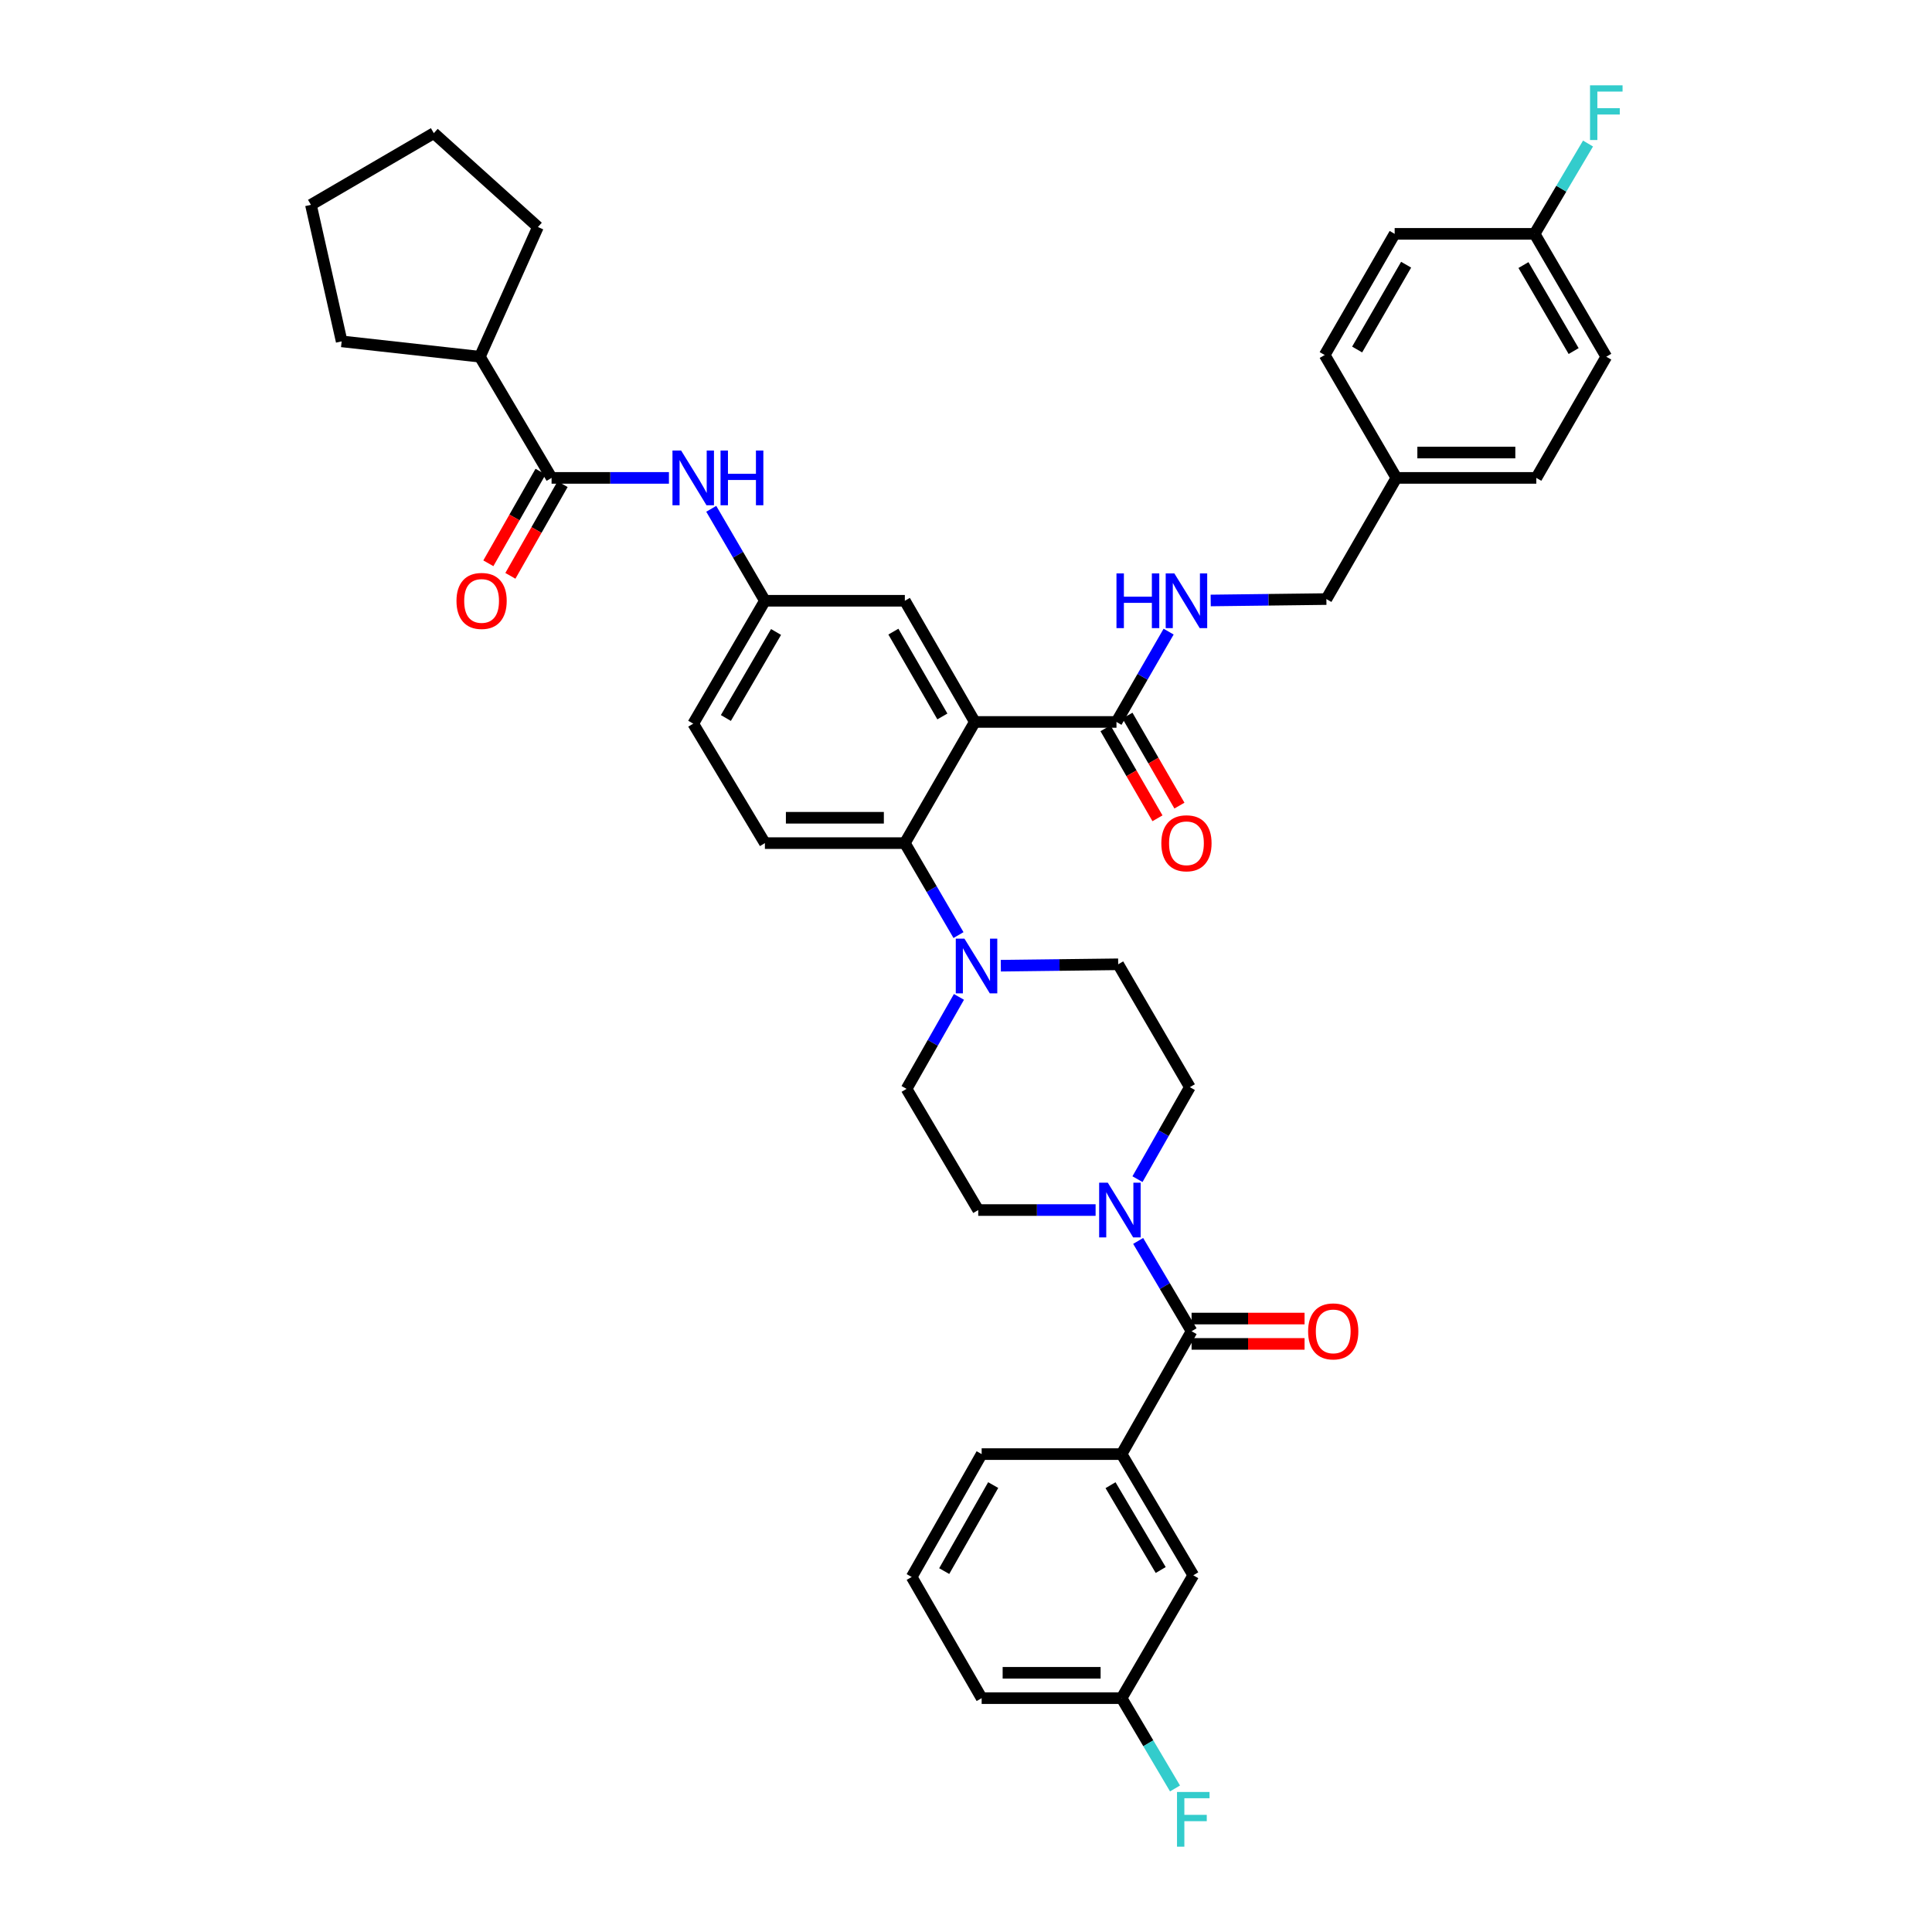 <?xml version='1.0' encoding='iso-8859-1'?>
<svg version='1.1' baseProfile='full'
              xmlns='http://www.w3.org/2000/svg'
                      xmlns:rdkit='http://www.rdkit.org/xml'
                      xmlns:xlink='http://www.w3.org/1999/xlink'
                  xml:space='preserve'
width='1000px' height='1000px' viewBox='0 0 1000 1000'>
<!-- END OF HEADER -->
<rect style='opacity:1.0;fill:#FFFFFF;stroke:none' width='1000' height='1000' x='0' y='0'> </rect>
<path class='bond-0' d='M 346.237,247.36 L 315.866,247.36' style='fill:none;fill-rule:evenodd;stroke:#0000FF;stroke-width:6px;stroke-linecap:butt;stroke-linejoin:miter;stroke-opacity:1' />
<path class='bond-0' d='M 315.866,247.36 L 285.494,247.36' style='fill:none;fill-rule:evenodd;stroke:#000000;stroke-width:6px;stroke-linecap:butt;stroke-linejoin:miter;stroke-opacity:1' />
<path class='bond-1' d='M 368.145,263.361 L 382.029,287.159' style='fill:none;fill-rule:evenodd;stroke:#0000FF;stroke-width:6px;stroke-linecap:butt;stroke-linejoin:miter;stroke-opacity:1' />
<path class='bond-1' d='M 382.029,287.159 L 395.913,310.957' style='fill:none;fill-rule:evenodd;stroke:#000000;stroke-width:6px;stroke-linecap:butt;stroke-linejoin:miter;stroke-opacity:1' />
<path class='bond-2' d='M 248.391,184.637 L 278.429,117.504' style='fill:none;fill-rule:evenodd;stroke:#000000;stroke-width:6px;stroke-linecap:butt;stroke-linejoin:miter;stroke-opacity:1' />
<path class='bond-3' d='M 248.391,184.637 L 176.84,176.69' style='fill:none;fill-rule:evenodd;stroke:#000000;stroke-width:6px;stroke-linecap:butt;stroke-linejoin:miter;stroke-opacity:1' />
<path class='bond-4' d='M 248.391,184.637 L 285.494,247.36' style='fill:none;fill-rule:evenodd;stroke:#000000;stroke-width:6px;stroke-linecap:butt;stroke-linejoin:miter;stroke-opacity:1' />
<path class='bond-5' d='M 279.792,244.113 L 266.281,267.836' style='fill:none;fill-rule:evenodd;stroke:#000000;stroke-width:6px;stroke-linecap:butt;stroke-linejoin:miter;stroke-opacity:1' />
<path class='bond-5' d='M 266.281,267.836 L 252.769,291.56' style='fill:none;fill-rule:evenodd;stroke:#FF0000;stroke-width:6px;stroke-linecap:butt;stroke-linejoin:miter;stroke-opacity:1' />
<path class='bond-5' d='M 291.196,250.607 L 277.684,274.331' style='fill:none;fill-rule:evenodd;stroke:#000000;stroke-width:6px;stroke-linecap:butt;stroke-linejoin:miter;stroke-opacity:1' />
<path class='bond-5' d='M 277.684,274.331 L 264.173,298.055' style='fill:none;fill-rule:evenodd;stroke:#FF0000;stroke-width:6px;stroke-linecap:butt;stroke-linejoin:miter;stroke-opacity:1' />
<path class='bond-6' d='M 278.429,117.504 L 224.543,68.918' style='fill:none;fill-rule:evenodd;stroke:#000000;stroke-width:6px;stroke-linecap:butt;stroke-linejoin:miter;stroke-opacity:1' />
<path class='bond-7' d='M 580.537,752.64 L 617.64,815.363' style='fill:none;fill-rule:evenodd;stroke:#000000;stroke-width:6px;stroke-linecap:butt;stroke-linejoin:miter;stroke-opacity:1' />
<path class='bond-7' d='M 574.808,768.73 L 600.78,812.636' style='fill:none;fill-rule:evenodd;stroke:#000000;stroke-width:6px;stroke-linecap:butt;stroke-linejoin:miter;stroke-opacity:1' />
<path class='bond-8' d='M 580.537,752.64 L 508.103,752.64' style='fill:none;fill-rule:evenodd;stroke:#000000;stroke-width:6px;stroke-linecap:butt;stroke-linejoin:miter;stroke-opacity:1' />
<path class='bond-9' d='M 580.537,752.64 L 616.758,689.043' style='fill:none;fill-rule:evenodd;stroke:#000000;stroke-width:6px;stroke-linecap:butt;stroke-linejoin:miter;stroke-opacity:1' />
<path class='bond-10' d='M 588.759,610.33 L 602.314,586.523' style='fill:none;fill-rule:evenodd;stroke:#0000FF;stroke-width:6px;stroke-linecap:butt;stroke-linejoin:miter;stroke-opacity:1' />
<path class='bond-10' d='M 602.314,586.523 L 615.868,562.715' style='fill:none;fill-rule:evenodd;stroke:#000000;stroke-width:6px;stroke-linecap:butt;stroke-linejoin:miter;stroke-opacity:1' />
<path class='bond-11' d='M 589.109,642.302 L 602.933,665.672' style='fill:none;fill-rule:evenodd;stroke:#0000FF;stroke-width:6px;stroke-linecap:butt;stroke-linejoin:miter;stroke-opacity:1' />
<path class='bond-11' d='M 602.933,665.672 L 616.758,689.043' style='fill:none;fill-rule:evenodd;stroke:#000000;stroke-width:6px;stroke-linecap:butt;stroke-linejoin:miter;stroke-opacity:1' />
<path class='bond-12' d='M 567.082,626.32 L 536.707,626.32' style='fill:none;fill-rule:evenodd;stroke:#0000FF;stroke-width:6px;stroke-linecap:butt;stroke-linejoin:miter;stroke-opacity:1' />
<path class='bond-12' d='M 536.707,626.32 L 506.332,626.32' style='fill:none;fill-rule:evenodd;stroke:#000000;stroke-width:6px;stroke-linecap:butt;stroke-linejoin:miter;stroke-opacity:1' />
<path class='bond-13' d='M 616.758,695.604 L 646,695.604' style='fill:none;fill-rule:evenodd;stroke:#000000;stroke-width:6px;stroke-linecap:butt;stroke-linejoin:miter;stroke-opacity:1' />
<path class='bond-13' d='M 646,695.604 L 675.241,695.604' style='fill:none;fill-rule:evenodd;stroke:#FF0000;stroke-width:6px;stroke-linecap:butt;stroke-linejoin:miter;stroke-opacity:1' />
<path class='bond-13' d='M 616.758,682.481 L 646,682.481' style='fill:none;fill-rule:evenodd;stroke:#000000;stroke-width:6px;stroke-linecap:butt;stroke-linejoin:miter;stroke-opacity:1' />
<path class='bond-13' d='M 646,682.481 L 675.241,682.481' style='fill:none;fill-rule:evenodd;stroke:#FF0000;stroke-width:6px;stroke-linecap:butt;stroke-linejoin:miter;stroke-opacity:1' />
<path class='bond-14' d='M 617.64,815.363 L 580.537,878.96' style='fill:none;fill-rule:evenodd;stroke:#000000;stroke-width:6px;stroke-linecap:butt;stroke-linejoin:miter;stroke-opacity:1' />
<path class='bond-15' d='M 580.537,878.96 L 594.362,902.331' style='fill:none;fill-rule:evenodd;stroke:#000000;stroke-width:6px;stroke-linecap:butt;stroke-linejoin:miter;stroke-opacity:1' />
<path class='bond-15' d='M 594.362,902.331 L 608.186,925.701' style='fill:none;fill-rule:evenodd;stroke:#33CCCC;stroke-width:6px;stroke-linecap:butt;stroke-linejoin:miter;stroke-opacity:1' />
<path class='bond-16' d='M 580.537,878.96 L 508.103,878.96' style='fill:none;fill-rule:evenodd;stroke:#000000;stroke-width:6px;stroke-linecap:butt;stroke-linejoin:miter;stroke-opacity:1' />
<path class='bond-16' d='M 569.672,865.837 L 518.969,865.837' style='fill:none;fill-rule:evenodd;stroke:#000000;stroke-width:6px;stroke-linecap:butt;stroke-linejoin:miter;stroke-opacity:1' />
<path class='bond-17' d='M 615.868,562.715 L 578.773,499.118' style='fill:none;fill-rule:evenodd;stroke:#000000;stroke-width:6px;stroke-linecap:butt;stroke-linejoin:miter;stroke-opacity:1' />
<path class='bond-18' d='M 496.346,515.99 L 482.791,539.797' style='fill:none;fill-rule:evenodd;stroke:#0000FF;stroke-width:6px;stroke-linecap:butt;stroke-linejoin:miter;stroke-opacity:1' />
<path class='bond-18' d='M 482.791,539.797 L 469.236,563.605' style='fill:none;fill-rule:evenodd;stroke:#000000;stroke-width:6px;stroke-linecap:butt;stroke-linejoin:miter;stroke-opacity:1' />
<path class='bond-19' d='M 496.116,483.999 L 482.231,460.197' style='fill:none;fill-rule:evenodd;stroke:#0000FF;stroke-width:6px;stroke-linecap:butt;stroke-linejoin:miter;stroke-opacity:1' />
<path class='bond-19' d='M 482.231,460.197 L 468.347,436.395' style='fill:none;fill-rule:evenodd;stroke:#000000;stroke-width:6px;stroke-linecap:butt;stroke-linejoin:miter;stroke-opacity:1' />
<path class='bond-20' d='M 518.023,499.849 L 548.398,499.483' style='fill:none;fill-rule:evenodd;stroke:#0000FF;stroke-width:6px;stroke-linecap:butt;stroke-linejoin:miter;stroke-opacity:1' />
<path class='bond-20' d='M 548.398,499.483 L 578.773,499.118' style='fill:none;fill-rule:evenodd;stroke:#000000;stroke-width:6px;stroke-linecap:butt;stroke-linejoin:miter;stroke-opacity:1' />
<path class='bond-21' d='M 572.201,376.962 L 585.654,400.254' style='fill:none;fill-rule:evenodd;stroke:#000000;stroke-width:6px;stroke-linecap:butt;stroke-linejoin:miter;stroke-opacity:1' />
<path class='bond-21' d='M 585.654,400.254 L 599.106,423.546' style='fill:none;fill-rule:evenodd;stroke:#FF0000;stroke-width:6px;stroke-linecap:butt;stroke-linejoin:miter;stroke-opacity:1' />
<path class='bond-21' d='M 583.566,370.398 L 597.018,393.691' style='fill:none;fill-rule:evenodd;stroke:#000000;stroke-width:6px;stroke-linecap:butt;stroke-linejoin:miter;stroke-opacity:1' />
<path class='bond-21' d='M 597.018,393.691 L 610.47,416.983' style='fill:none;fill-rule:evenodd;stroke:#FF0000;stroke-width:6px;stroke-linecap:butt;stroke-linejoin:miter;stroke-opacity:1' />
<path class='bond-22' d='M 577.883,373.68 L 591.382,350.304' style='fill:none;fill-rule:evenodd;stroke:#000000;stroke-width:6px;stroke-linecap:butt;stroke-linejoin:miter;stroke-opacity:1' />
<path class='bond-22' d='M 591.382,350.304 L 604.881,326.928' style='fill:none;fill-rule:evenodd;stroke:#0000FF;stroke-width:6px;stroke-linecap:butt;stroke-linejoin:miter;stroke-opacity:1' />
<path class='bond-23' d='M 577.883,373.68 L 504.567,373.68' style='fill:none;fill-rule:evenodd;stroke:#000000;stroke-width:6px;stroke-linecap:butt;stroke-linejoin:miter;stroke-opacity:1' />
<path class='bond-24' d='M 626.655,310.804 L 656.597,310.44' style='fill:none;fill-rule:evenodd;stroke:#0000FF;stroke-width:6px;stroke-linecap:butt;stroke-linejoin:miter;stroke-opacity:1' />
<path class='bond-24' d='M 656.597,310.44 L 686.538,310.075' style='fill:none;fill-rule:evenodd;stroke:#000000;stroke-width:6px;stroke-linecap:butt;stroke-linejoin:miter;stroke-opacity:1' />
<path class='bond-25' d='M 831.413,184.637 L 794.31,121.04' style='fill:none;fill-rule:evenodd;stroke:#000000;stroke-width:6px;stroke-linecap:butt;stroke-linejoin:miter;stroke-opacity:1' />
<path class='bond-25' d='M 814.512,181.711 L 788.54,137.193' style='fill:none;fill-rule:evenodd;stroke:#000000;stroke-width:6px;stroke-linecap:butt;stroke-linejoin:miter;stroke-opacity:1' />
<path class='bond-26' d='M 831.413,184.637 L 795.192,247.36' style='fill:none;fill-rule:evenodd;stroke:#000000;stroke-width:6px;stroke-linecap:butt;stroke-linejoin:miter;stroke-opacity:1' />
<path class='bond-27' d='M 794.31,121.04 L 721.876,121.04' style='fill:none;fill-rule:evenodd;stroke:#000000;stroke-width:6px;stroke-linecap:butt;stroke-linejoin:miter;stroke-opacity:1' />
<path class='bond-28' d='M 794.31,121.04 L 808.135,97.669' style='fill:none;fill-rule:evenodd;stroke:#000000;stroke-width:6px;stroke-linecap:butt;stroke-linejoin:miter;stroke-opacity:1' />
<path class='bond-28' d='M 808.135,97.669 L 821.959,74.299' style='fill:none;fill-rule:evenodd;stroke:#33CCCC;stroke-width:6px;stroke-linecap:butt;stroke-linejoin:miter;stroke-opacity:1' />
<path class='bond-29' d='M 504.567,373.68 L 468.347,310.957' style='fill:none;fill-rule:evenodd;stroke:#000000;stroke-width:6px;stroke-linecap:butt;stroke-linejoin:miter;stroke-opacity:1' />
<path class='bond-29' d='M 487.77,370.834 L 462.415,326.928' style='fill:none;fill-rule:evenodd;stroke:#000000;stroke-width:6px;stroke-linecap:butt;stroke-linejoin:miter;stroke-opacity:1' />
<path class='bond-30' d='M 504.567,373.68 L 468.347,436.395' style='fill:none;fill-rule:evenodd;stroke:#000000;stroke-width:6px;stroke-linecap:butt;stroke-linejoin:miter;stroke-opacity:1' />
<path class='bond-31' d='M 468.347,310.957 L 395.913,310.957' style='fill:none;fill-rule:evenodd;stroke:#000000;stroke-width:6px;stroke-linecap:butt;stroke-linejoin:miter;stroke-opacity:1' />
<path class='bond-32' d='M 468.347,436.395 L 395.913,436.395' style='fill:none;fill-rule:evenodd;stroke:#000000;stroke-width:6px;stroke-linecap:butt;stroke-linejoin:miter;stroke-opacity:1' />
<path class='bond-32' d='M 457.482,423.272 L 406.778,423.272' style='fill:none;fill-rule:evenodd;stroke:#000000;stroke-width:6px;stroke-linecap:butt;stroke-linejoin:miter;stroke-opacity:1' />
<path class='bond-33' d='M 395.913,310.957 L 358.81,374.562' style='fill:none;fill-rule:evenodd;stroke:#000000;stroke-width:6px;stroke-linecap:butt;stroke-linejoin:miter;stroke-opacity:1' />
<path class='bond-33' d='M 401.683,327.111 L 375.711,371.634' style='fill:none;fill-rule:evenodd;stroke:#000000;stroke-width:6px;stroke-linecap:butt;stroke-linejoin:miter;stroke-opacity:1' />
<path class='bond-34' d='M 395.913,436.395 L 358.81,374.562' style='fill:none;fill-rule:evenodd;stroke:#000000;stroke-width:6px;stroke-linecap:butt;stroke-linejoin:miter;stroke-opacity:1' />
<path class='bond-35' d='M 721.876,121.04 L 685.656,183.755' style='fill:none;fill-rule:evenodd;stroke:#000000;stroke-width:6px;stroke-linecap:butt;stroke-linejoin:miter;stroke-opacity:1' />
<path class='bond-35' d='M 727.808,137.01 L 702.453,180.911' style='fill:none;fill-rule:evenodd;stroke:#000000;stroke-width:6px;stroke-linecap:butt;stroke-linejoin:miter;stroke-opacity:1' />
<path class='bond-36' d='M 685.656,183.755 L 722.759,247.36' style='fill:none;fill-rule:evenodd;stroke:#000000;stroke-width:6px;stroke-linecap:butt;stroke-linejoin:miter;stroke-opacity:1' />
<path class='bond-37' d='M 722.759,247.36 L 795.192,247.36' style='fill:none;fill-rule:evenodd;stroke:#000000;stroke-width:6px;stroke-linecap:butt;stroke-linejoin:miter;stroke-opacity:1' />
<path class='bond-37' d='M 733.624,234.236 L 784.327,234.236' style='fill:none;fill-rule:evenodd;stroke:#000000;stroke-width:6px;stroke-linecap:butt;stroke-linejoin:miter;stroke-opacity:1' />
<path class='bond-38' d='M 722.759,247.36 L 686.538,310.075' style='fill:none;fill-rule:evenodd;stroke:#000000;stroke-width:6px;stroke-linecap:butt;stroke-linejoin:miter;stroke-opacity:1' />
<path class='bond-39' d='M 469.236,563.605 L 506.332,626.32' style='fill:none;fill-rule:evenodd;stroke:#000000;stroke-width:6px;stroke-linecap:butt;stroke-linejoin:miter;stroke-opacity:1' />
<path class='bond-40' d='M 508.103,752.64 L 471.883,816.245' style='fill:none;fill-rule:evenodd;stroke:#000000;stroke-width:6px;stroke-linecap:butt;stroke-linejoin:miter;stroke-opacity:1' />
<path class='bond-40' d='M 514.074,768.675 L 488.72,813.198' style='fill:none;fill-rule:evenodd;stroke:#000000;stroke-width:6px;stroke-linecap:butt;stroke-linejoin:miter;stroke-opacity:1' />
<path class='bond-41' d='M 471.883,816.245 L 508.103,878.96' style='fill:none;fill-rule:evenodd;stroke:#000000;stroke-width:6px;stroke-linecap:butt;stroke-linejoin:miter;stroke-opacity:1' />
<path class='bond-42' d='M 176.84,176.69 L 160.938,106.021' style='fill:none;fill-rule:evenodd;stroke:#000000;stroke-width:6px;stroke-linecap:butt;stroke-linejoin:miter;stroke-opacity:1' />
<path class='bond-43' d='M 160.938,106.021 L 224.543,68.918' style='fill:none;fill-rule:evenodd;stroke:#000000;stroke-width:6px;stroke-linecap:butt;stroke-linejoin:miter;stroke-opacity:1' />
<path  class='atom-0' d='M 352.55 233.2
L 361.83 248.2
Q 362.75 249.68, 364.23 252.36
Q 365.71 255.04, 365.79 255.2
L 365.79 233.2
L 369.55 233.2
L 369.55 261.52
L 365.67 261.52
L 355.71 245.12
Q 354.55 243.2, 353.31 241
Q 352.11 238.8, 351.75 238.12
L 351.75 261.52
L 348.07 261.52
L 348.07 233.2
L 352.55 233.2
' fill='#0000FF'/>
<path  class='atom-0' d='M 372.95 233.2
L 376.79 233.2
L 376.79 245.24
L 391.27 245.24
L 391.27 233.2
L 395.11 233.2
L 395.11 261.52
L 391.27 261.52
L 391.27 248.44
L 376.79 248.44
L 376.79 261.52
L 372.95 261.52
L 372.95 233.2
' fill='#0000FF'/>
<path  class='atom-3' d='M 236.273 311.037
Q 236.273 304.237, 239.633 300.437
Q 242.993 296.637, 249.273 296.637
Q 255.553 296.637, 258.913 300.437
Q 262.273 304.237, 262.273 311.037
Q 262.273 317.917, 258.873 321.837
Q 255.473 325.717, 249.273 325.717
Q 243.033 325.717, 239.633 321.837
Q 236.273 317.957, 236.273 311.037
M 249.273 322.517
Q 253.593 322.517, 255.913 319.637
Q 258.273 316.717, 258.273 311.037
Q 258.273 305.477, 255.913 302.677
Q 253.593 299.837, 249.273 299.837
Q 244.953 299.837, 242.593 302.637
Q 240.273 305.437, 240.273 311.037
Q 240.273 316.757, 242.593 319.637
Q 244.953 322.517, 249.273 322.517
' fill='#FF0000'/>
<path  class='atom-6' d='M 573.395 612.16
L 582.675 627.16
Q 583.595 628.64, 585.075 631.32
Q 586.555 634, 586.635 634.16
L 586.635 612.16
L 590.395 612.16
L 590.395 640.48
L 586.515 640.48
L 576.555 624.08
Q 575.395 622.16, 574.155 619.96
Q 572.955 617.76, 572.595 617.08
L 572.595 640.48
L 568.915 640.48
L 568.915 612.16
L 573.395 612.16
' fill='#0000FF'/>
<path  class='atom-8' d='M 677.074 689.123
Q 677.074 682.323, 680.434 678.523
Q 683.794 674.723, 690.074 674.723
Q 696.354 674.723, 699.714 678.523
Q 703.074 682.323, 703.074 689.123
Q 703.074 696.003, 699.674 699.923
Q 696.274 703.803, 690.074 703.803
Q 683.834 703.803, 680.434 699.923
Q 677.074 696.043, 677.074 689.123
M 690.074 700.603
Q 694.394 700.603, 696.714 697.723
Q 699.074 694.803, 699.074 689.123
Q 699.074 683.563, 696.714 680.763
Q 694.394 677.923, 690.074 677.923
Q 685.754 677.923, 683.394 680.723
Q 681.074 683.523, 681.074 689.123
Q 681.074 694.843, 683.394 697.723
Q 685.754 700.603, 690.074 700.603
' fill='#FF0000'/>
<path  class='atom-12' d='M 499.19 485.84
L 508.47 500.84
Q 509.39 502.32, 510.87 505
Q 512.35 507.68, 512.43 507.84
L 512.43 485.84
L 516.19 485.84
L 516.19 514.16
L 512.31 514.16
L 502.35 497.76
Q 501.19 495.84, 499.95 493.64
Q 498.75 491.44, 498.39 490.76
L 498.39 514.16
L 494.71 514.16
L 494.71 485.84
L 499.19 485.84
' fill='#0000FF'/>
<path  class='atom-15' d='M 601.104 436.475
Q 601.104 429.675, 604.464 425.875
Q 607.824 422.075, 614.104 422.075
Q 620.384 422.075, 623.744 425.875
Q 627.104 429.675, 627.104 436.475
Q 627.104 443.355, 623.704 447.275
Q 620.304 451.155, 614.104 451.155
Q 607.864 451.155, 604.464 447.275
Q 601.104 443.395, 601.104 436.475
M 614.104 447.955
Q 618.424 447.955, 620.744 445.075
Q 623.104 442.155, 623.104 436.475
Q 623.104 430.915, 620.744 428.115
Q 618.424 425.275, 614.104 425.275
Q 609.784 425.275, 607.424 428.075
Q 605.104 430.875, 605.104 436.475
Q 605.104 442.195, 607.424 445.075
Q 609.784 447.955, 614.104 447.955
' fill='#FF0000'/>
<path  class='atom-16' d='M 577.884 296.797
L 581.724 296.797
L 581.724 308.837
L 596.204 308.837
L 596.204 296.797
L 600.044 296.797
L 600.044 325.117
L 596.204 325.117
L 596.204 312.037
L 581.724 312.037
L 581.724 325.117
L 577.884 325.117
L 577.884 296.797
' fill='#0000FF'/>
<path  class='atom-16' d='M 607.844 296.797
L 617.124 311.797
Q 618.044 313.277, 619.524 315.957
Q 621.004 318.637, 621.084 318.797
L 621.084 296.797
L 624.844 296.797
L 624.844 325.117
L 620.964 325.117
L 611.004 308.717
Q 609.844 306.797, 608.604 304.597
Q 607.404 302.397, 607.044 301.717
L 607.044 325.117
L 603.364 325.117
L 603.364 296.797
L 607.844 296.797
' fill='#0000FF'/>
<path  class='atom-30' d='M 822.993 44.157
L 839.833 44.157
L 839.833 47.397
L 826.793 47.397
L 826.793 55.997
L 838.393 55.997
L 838.393 59.277
L 826.793 59.277
L 826.793 72.477
L 822.993 72.477
L 822.993 44.157
' fill='#33CCCC'/>
<path  class='atom-33' d='M 609.22 927.523
L 626.06 927.523
L 626.06 930.763
L 613.02 930.763
L 613.02 939.363
L 624.62 939.363
L 624.62 942.643
L 613.02 942.643
L 613.02 955.843
L 609.22 955.843
L 609.22 927.523
' fill='#33CCCC'/>
</svg>
